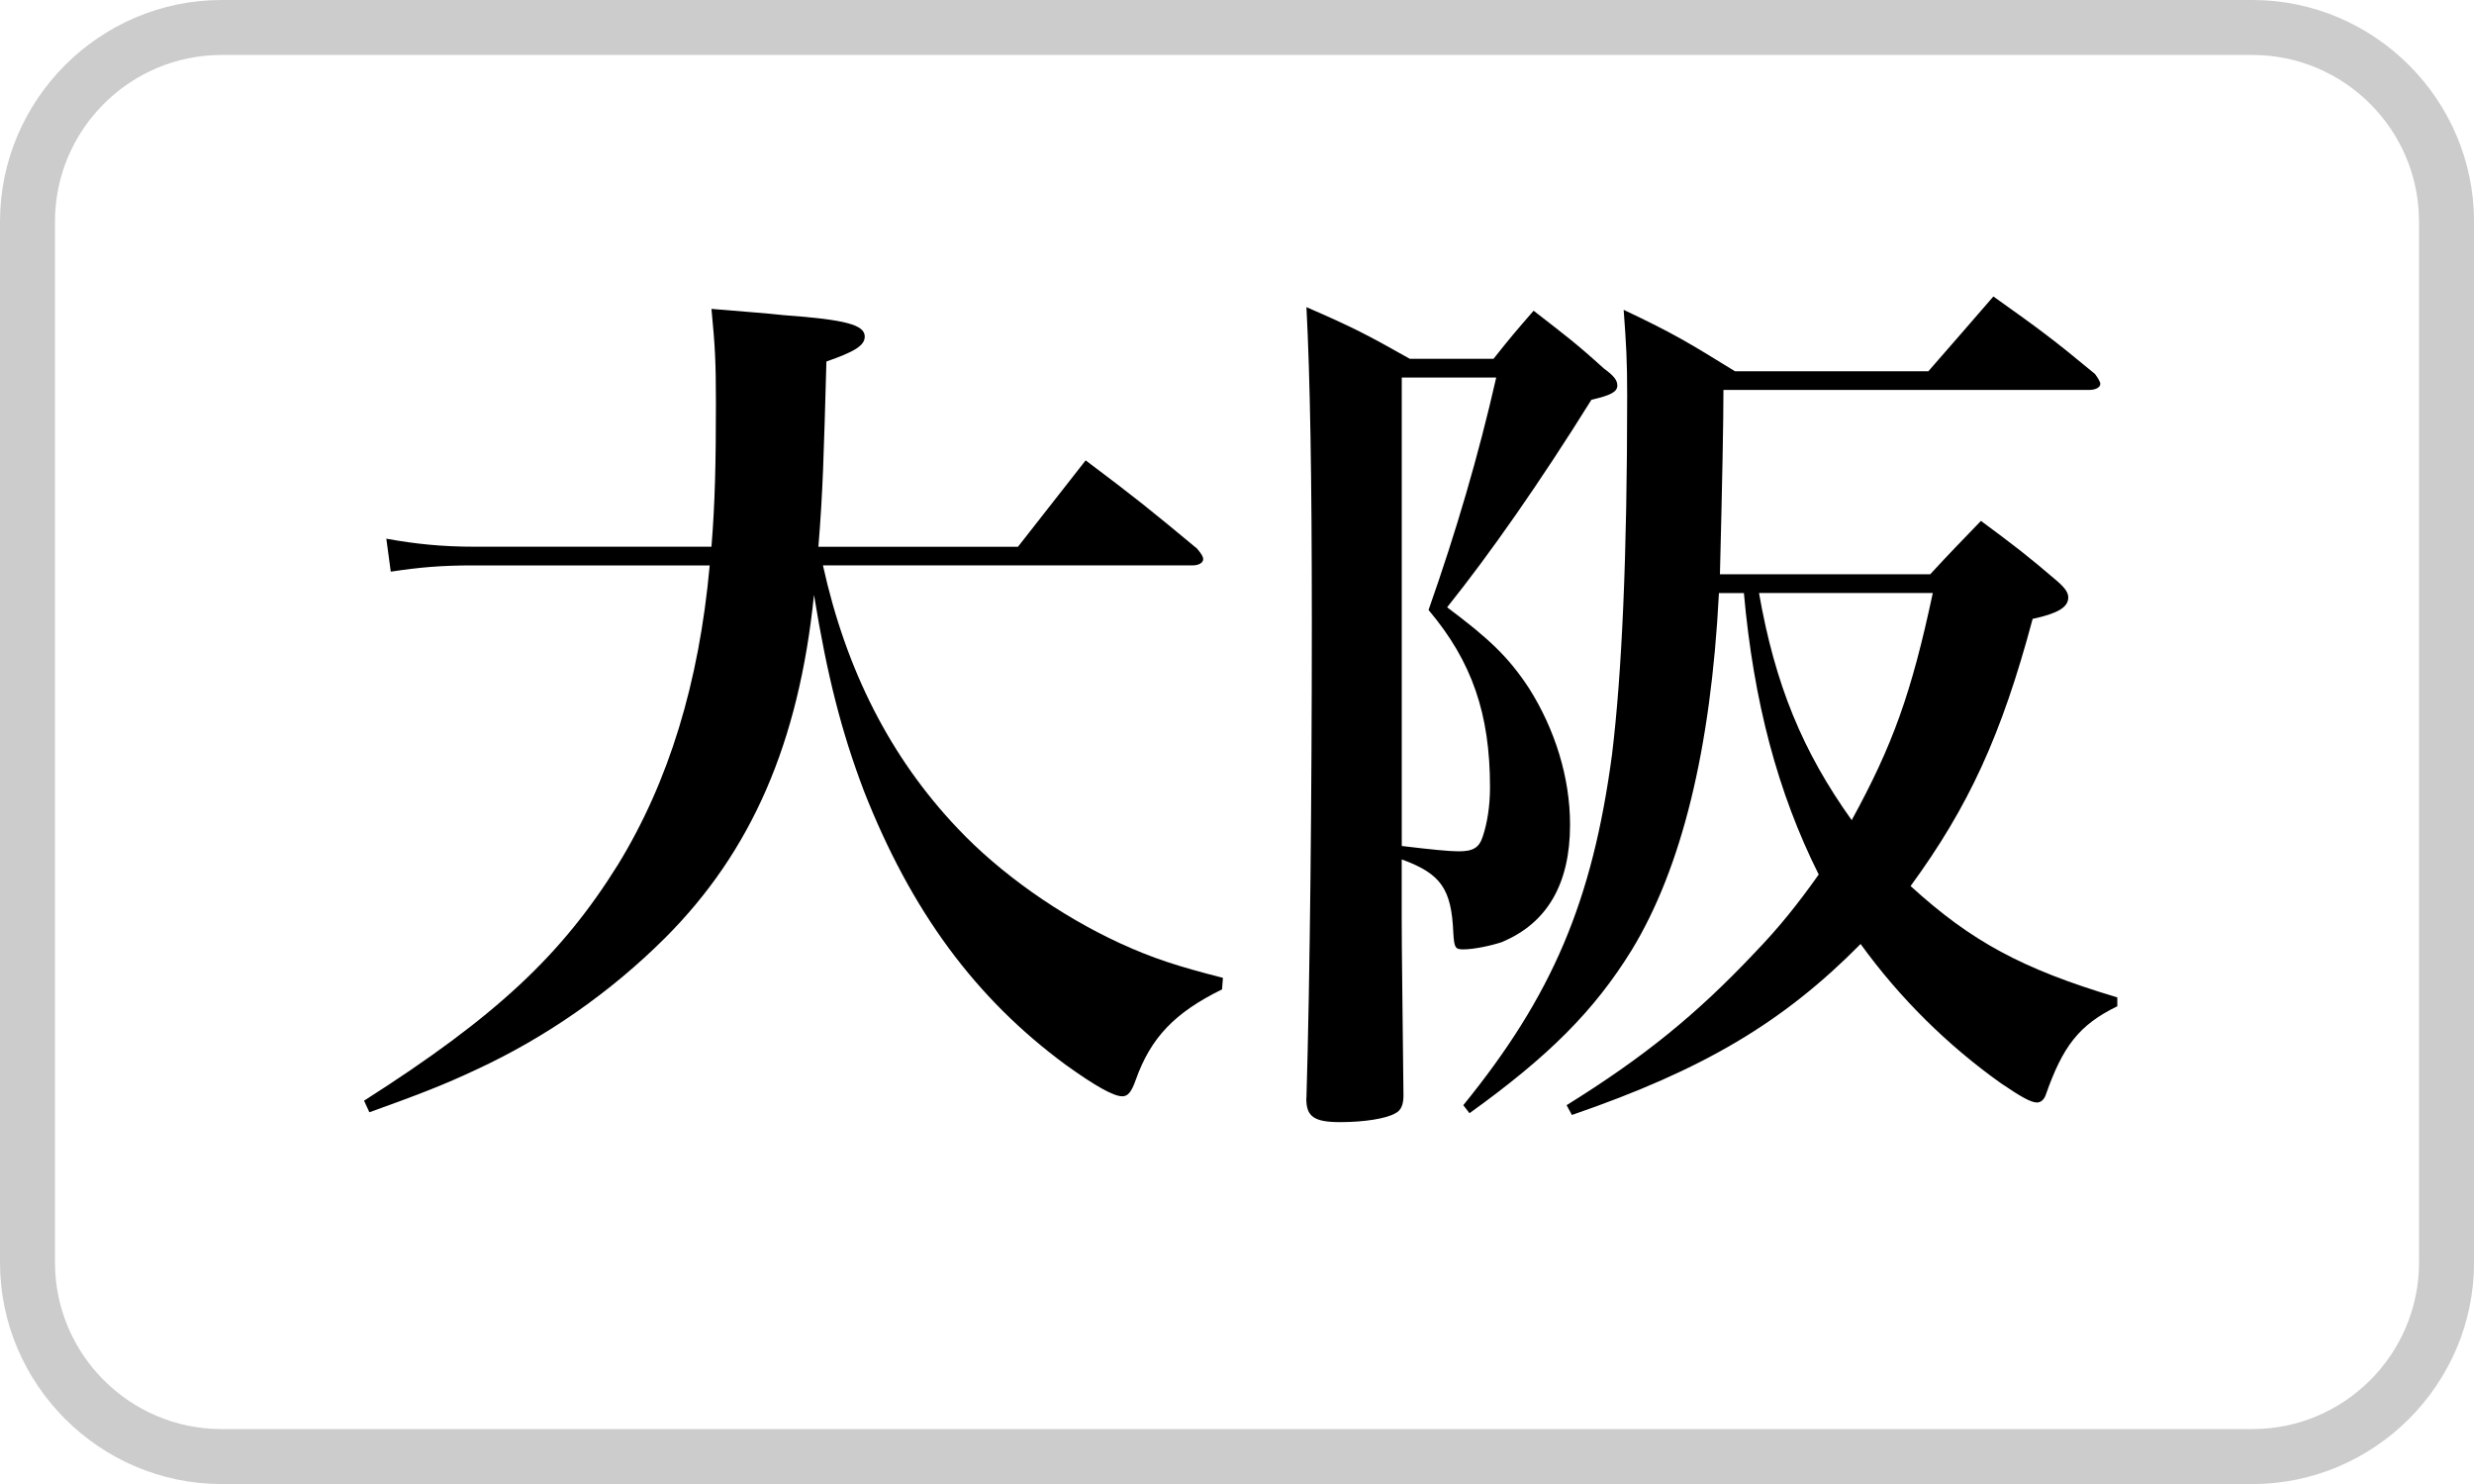 <?xml version="1.0" encoding="UTF-8"?><svg id="_レイヤー_2" xmlns="http://www.w3.org/2000/svg" viewBox="0 0 45 27"><defs><style>.cls-1{fill:#ccc;}</style></defs><g id="_レイヤー_1-2"><path class="cls-1" d="M40.968,1c1.672,0,3.032,1.36,3.032,3.032v18.937c0,1.672-1.36,3.032-3.032,3.032H4.032c-1.672,0-3.032-1.36-3.032-3.032V4.032c0-1.672,1.36-3.032,3.032-3.032h36.937M40.968,0H4.032C1.814,0,0,1.814,0,4.032v18.937c0,2.217,1.814,4.032,4.032,4.032h36.937c2.217,0,4.032-1.814,4.032-4.032V4.032c0-2.217-1.814-4.032-4.032-4.032h0Z"/><path d="M14.969,10.287c.421,1.913,1.231,3.5,2.446,4.781.778.826,1.864,1.588,2.949,2.09.6.276,1.054.422,1.88.633l-.016.21c-.859.422-1.297.875-1.572,1.653-.081.227-.146.292-.243.292-.162,0-.502-.195-1.021-.567-1.653-1.216-2.82-2.804-3.679-4.991-.405-1.07-.664-2.074-.907-3.565-.275,2.69-1.135,4.667-2.706,6.239-.989.988-2.172,1.814-3.436,2.398-.584.275-1.005.438-1.945.777l-.097-.211c2.414-1.539,3.598-2.657,4.618-4.294.924-1.507,1.475-3.306,1.669-5.445h-4.294c-.583,0-.973.033-1.507.114l-.081-.6c.534.097,1.021.146,1.604.146h4.31c.065-.794.081-1.539.081-2.609,0-.778-.016-1.037-.081-1.718.584.049,1.021.081,1.313.114,1.134.081,1.475.178,1.475.389,0,.162-.179.275-.697.454-.049,1.734-.064,2.366-.146,3.371h3.63l1.231-1.572c.907.681,1.167.892,2.025,1.604.081.097.113.146.113.194,0,.065-.081.113-.194.113h-6.725Z"/><path d="M23.763,19.978c.065-2.172.098-5.591.098-8.67,0-2.658-.032-4.456-.098-5.72.859.373,1.103.502,1.88.94h1.523c.308-.389.405-.502.729-.875.583.454.762.583,1.28,1.053.178.129.243.21.243.308,0,.113-.114.178-.471.259-.939,1.507-1.847,2.804-2.625,3.776.778.583,1.118.908,1.491,1.475.47.746.745,1.621.745,2.479,0,1.086-.421,1.799-1.248,2.14-.194.064-.502.13-.696.13-.146,0-.162-.033-.179-.292-.032-.811-.227-1.086-.939-1.345v1.085c0,.503.016,1.718.032,3.209,0,.179-.049.275-.146.324-.162.097-.567.162-1.005.162-.47,0-.616-.098-.616-.422v-.016ZM25.497,15.392c.534.064.858.097,1.037.097.259,0,.372-.064.438-.275.081-.243.13-.551.13-.891,0-1.329-.324-2.285-1.118-3.225.502-1.426.907-2.804,1.231-4.229h-1.718v8.524ZM38.51,18.309c-.697.34-.989.729-1.297,1.604-.032.098-.097.146-.162.146-.113,0-.308-.113-.664-.356-.956-.681-1.831-1.54-2.544-2.528-1.41,1.426-2.853,2.285-5.251,3.111l-.097-.178c1.409-.876,2.365-1.653,3.419-2.771.438-.454.777-.875,1.167-1.426-.746-1.491-1.184-3.144-1.361-5.121h-.454c-.146,2.852-.681,5.008-1.588,6.498-.681,1.103-1.507,1.929-2.949,2.966l-.113-.146c1.62-1.994,2.35-3.711,2.706-6.385.179-1.475.275-3.597.275-6.53,0-.632-.017-.924-.064-1.556.924.438,1.183.599,2.025,1.118h3.517c.519-.599.681-.777,1.183-1.361.843.6,1.086.778,1.848,1.41.049.065.097.146.097.178,0,.065-.081.113-.21.113h-6.645q0,.827-.064,3.354h3.824c.389-.421.519-.551.924-.972.632.47.826.616,1.394,1.102.146.129.194.21.194.292,0,.178-.194.292-.648.389-.567,2.123-1.167,3.419-2.22,4.861,1.102,1.005,2.025,1.508,3.76,2.026v.162ZM31.995,10.789c.292,1.669.794,2.885,1.686,4.133.745-1.362,1.085-2.302,1.475-4.133h-3.16Z"/></g></svg>